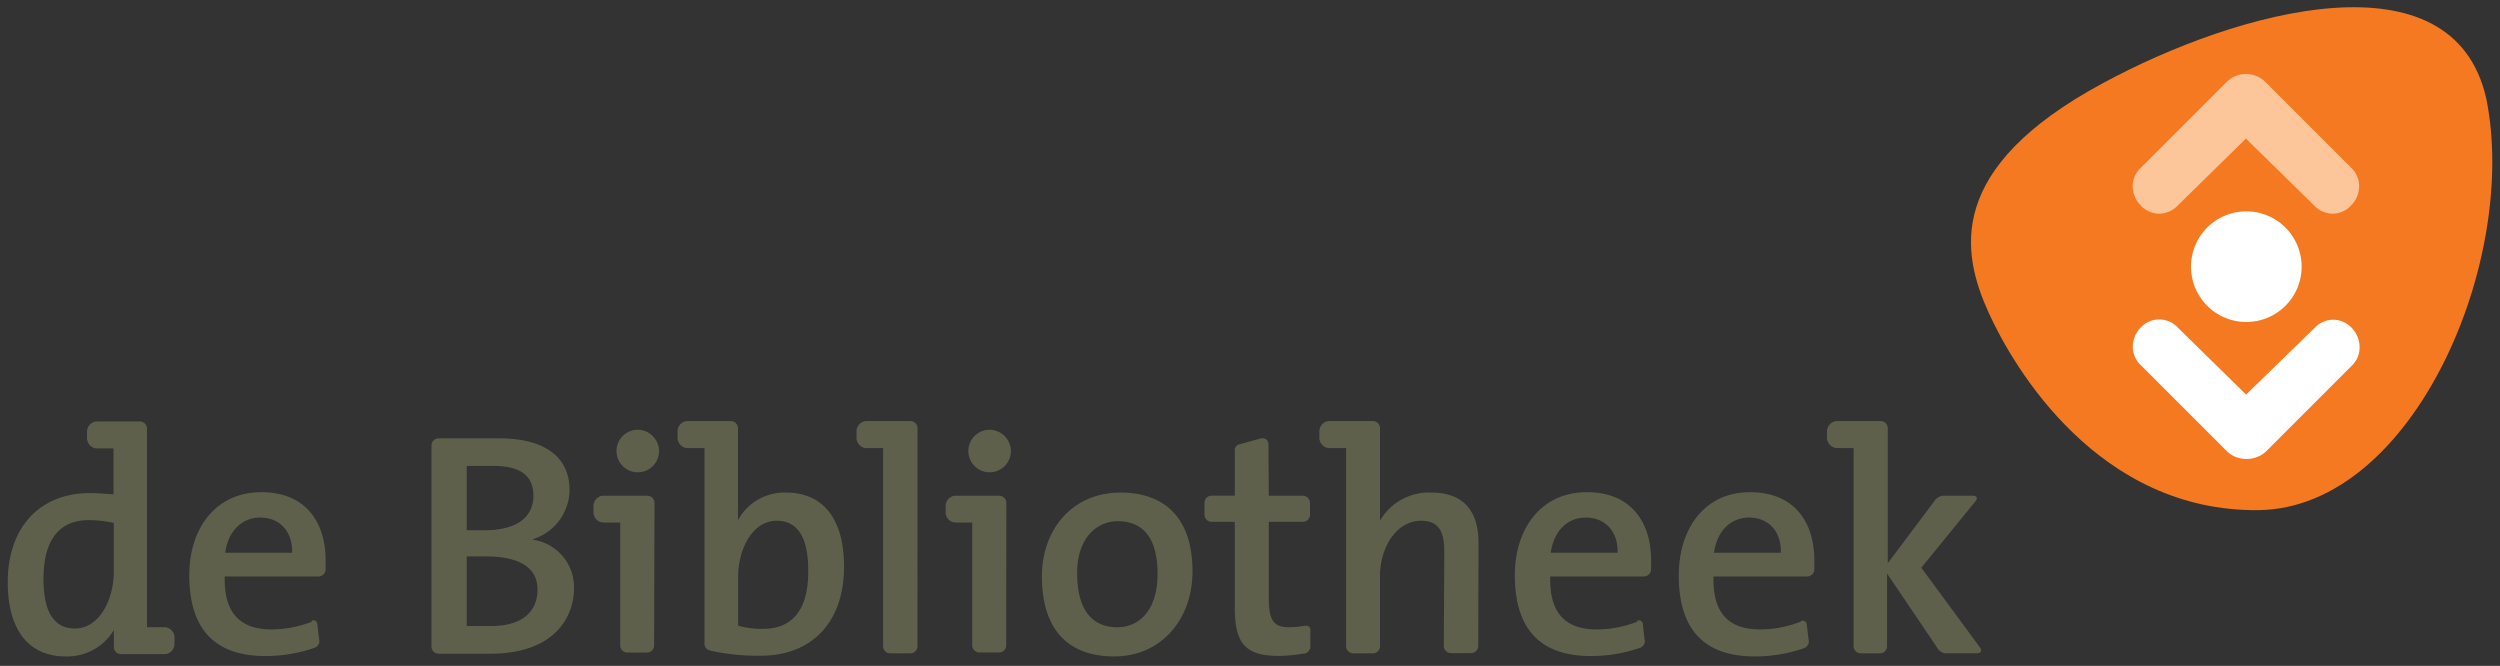 <svg id="logo" data-name="logo" xmlns="http://www.w3.org/2000/svg" viewBox="0 0 323.15 86.07">
  <rect x="0" y="0" width="323.15" height="86.07" fill="#333333" stroke="none"/>
  <defs>
    <style>.cls-1{fill:#5f604b}.cls-3{fill:#fff}</style>
  </defs>
  <path class="cls-1"
        d="M144.84 63.67c-6.19 0-10.16 4.71-10.16 10.85 0 7.17 3.69 10.33 9.34 10.33 6 0 10.12-4.71 10.12-11 0-7.15-3.85-10.18-9.3-10.18Zm-.41 17.41c-3.4 0-5.2-2.42-5.2-7s2.58-6.71 5.24-6.71c3.49 0 5.16 2.45 5.16 6.8 0 4.7-2.37 6.91-5.2 6.91ZM211.64 80.36a14.43 14.43 0 0 1-5.25 1c-4.06 0-6.15-2.14-6-6.85h12.11a.93.93 0 0 0 .92-.92v-1.16c0-4.84-2.5-8.81-8.31-8.81s-9.3 4.59-9.3 10.73c0 7.17 3.48 10.45 9.83 10.45a19.26 19.26 0 0 0 6.16-1l.14-.05a.91.91 0 0 0 .63-1.14l-.22-2a.52.52 0 0 0-.73-.38Zm-11.19-8.91c.37-2.74 2.09-4.55 4.54-4.55s4.18 1.76 4.1 4.55ZM232.74 80.36a14.43 14.43 0 0 1-5.25 1c-4.06 0-6.14-2.14-6-6.85h12.11a.92.92 0 0 0 .92-.92v-1.16c0-4.84-2.5-8.81-8.32-8.81S217 68.26 217 74.4c0 7.17 3.48 10.45 9.83 10.45a19.36 19.36 0 0 0 6.17-1l.13-.05a.92.92 0 0 0 .64-1.14l-.23-2a.52.52 0 0 0-.73-.38Zm-11.19-8.91c.37-2.74 2.09-4.55 4.55-4.55s4.18 1.76 4.09 4.55ZM40.31 80.36a14.44 14.44 0 0 1-5.26 1c-4 0-6.14-2.14-6-6.85h12.11a.93.93 0 0 0 .93-.92v-1.16c0-4.84-2.5-8.81-8.32-8.81s-9.3 4.59-9.3 10.73c0 7.17 3.48 10.45 9.84 10.45a19.26 19.26 0 0 0 6.16-1l.13-.05a.91.91 0 0 0 .64-1.14l-.23-2a.51.51 0 0 0-.73-.38Zm-11.2-8.91c.37-2.74 2.09-4.55 4.55-4.55s4.18 1.76 4.1 4.55ZM118.6 55.35a.93.93 0 0 0-.93-.92H112a1.26 1.26 0 0 0-.84.33 1.34 1.34 0 0 0-.45 1v.81a1.33 1.33 0 0 0 .44 1 1.24 1.24 0 0 0 .85.35h2.15v25.61a.92.92 0 0 0 .92.92h2.6a.92.92 0 0 0 .92-.92ZM92 84.14a28.78 28.78 0 0 0 6.28.62c6.8 0 10.82-4.46 10.82-11.51 0-6.14-2.67-9.58-7.5-9.58a6.82 6.82 0 0 0-6.21 3.58v-11.9a.93.93 0 0 0-.93-.92h-5.59a1.31 1.31 0 0 0-.85.33 1.37 1.37 0 0 0-.44 1v.81a1.33 1.33 0 0 0 .44 1 1.24 1.24 0 0 0 .85.35h2.19V83.1a.92.92 0 0 0 .82 1Zm6.65-2.86a10.47 10.47 0 0 1-3.24-.41v-6.3c0-3.45 1.76-7.26 5-7.26 2.75 0 4.06 2.26 4.06 6.35.08 5.49-2.34 7.62-5.78 7.62ZM22.18 81.48a1.29 1.29 0 0 0-.93-.41H19V55.39a.92.92 0 0 0-.92-.91h-5.54a1.24 1.24 0 0 0-.85.33 1.37 1.37 0 0 0-.44 1v.81a1.37 1.37 0 0 0 .43 1 1.27 1.27 0 0 0 .86.34h2.13v5.94c-1.1-.08-2.09-.16-3.07-.16C5.05 63.75 1 68.26 1 75.26c0 5.9 2.5 9.59 7.5 9.59a7 7 0 0 0 6.22-3.42v2.2a.92.92 0 0 0 .92.92h5.62a1.34 1.34 0 0 0 .78-.27 1.39 1.39 0 0 0 .52-1.07v-.8a1.34 1.34 0 0 0-.38-.93Zm-12.5-.24c-2.79 0-4.06-2.29-4.06-6.39 0-5.49 2.38-7.62 5.86-7.62a14.49 14.49 0 0 1 3.23.37v6.59c-.1 3.4-1.88 7.05-5.03 7.05ZM127.84 55.55a2.75 2.75 0 1 0 2.83 2.75 2.78 2.78 0 0 0-2.83-2.75ZM130.08 65a.93.93 0 0 0-.93-.92h-5.63a1.21 1.21 0 0 0-.84.33 1.31 1.31 0 0 0-.45 1v.79a1.38 1.38 0 0 0 .43 1 1.27 1.27 0 0 0 .86.34h2.15v15.88a.94.94 0 0 0 .93.92h2.54a.92.92 0 0 0 .92-.92ZM82.36 55.55a2.75 2.75 0 1 0 2.83 2.75 2.78 2.78 0 0 0-2.83-2.75ZM84.6 65a.92.92 0 0 0-.92-.92H78a1.23 1.23 0 0 0-.84.33 1.35 1.35 0 0 0-.45 1v.79a1.35 1.35 0 0 0 .44 1 1.27 1.27 0 0 0 .85.34h2.17v15.89a.92.92 0 0 0 .92.92h2.54a.92.92 0 0 0 .92-.92ZM191.11 70.18c0-3.61-1.48-6.51-6.11-6.51a7.3 7.3 0 0 0-6.62 3.63V55.35a.92.92 0 0 0-.92-.92h-5.63a1.29 1.29 0 0 0-.85.33 1.37 1.37 0 0 0-.44 1v.81a1.36 1.36 0 0 0 .43 1 1.28 1.28 0 0 0 .86.35H174v25.61a.93.93 0 0 0 .92.92h2.55a.92.92 0 0 0 .91-.92v-9.48c.21-3.81 2.39-6.74 5.31-6.74 2.34 0 3 1.48 3 4l-.06 12.19a.92.92 0 0 0 .92.92h2.61a.93.93 0 0 0 .92-.92ZM164 64.08h4.41a.93.93 0 0 1 .92.93v1.51a.93.93 0 0 1-.92.93H164v9.78c0 3 .62 3.85 2.67 3.85a11.5 11.5 0 0 0 1.95-.19 1.63 1.63 0 0 1 .3 0 .49.49 0 0 1 .46.49v2a1 1 0 0 1-.76 1.11h-.19a19.56 19.56 0 0 1-3.17.29c-4.34 0-5.65-1.68-5.65-6.23v-11.1h-3a.93.93 0 0 1-.92-.93V65a.93.93 0 0 1 .92-.93h3v-5.9a.75.75 0 0 1 .54-.72l2.9-.8h.16a.76.76 0 0 1 .75.75ZM255.93 83.69l-7.58-10.31 7-8.59c.32-.39.17-.71-.34-.71h-3.53a1.51 1.51 0 0 0-1.47.73l-6 8V55.35a.92.92 0 0 0-.92-.92h-5.64a1.28 1.28 0 0 0-.84.33 1.38 1.38 0 0 0-.45 1v.81a1.33 1.33 0 0 0 .44 1 1.28 1.28 0 0 0 .85.35h2.15v25.61a.92.92 0 0 0 .92.92H243a.92.92 0 0 0 .92-.92v-9.4l6.45 9.54a1.4 1.4 0 0 0 1.43.77h3.73c.53 0 .7-.34.4-.75ZM68.91 69.77v-.08a6.76 6.76 0 0 0 4.71-6.31c0-4.26-3.11-6.72-9.13-6.72H56.7a.93.93 0 0 0-.93.92v26a.93.93 0 0 0 .93.92h6.64c8.48 0 10.86-4.88 10.86-8.48a6.2 6.2 0 0 0-5.29-6.25Zm-5.16-9.55c3.93 0 5.2 1.6 5.2 3.86 0 2.78-2.17 4.46-6.31 4.46h-2.31v-8.31Zm-.25 20.7h-3.17v-9h2.44c3.89 0 6.71 1.15 6.71 4.3 0 2.78-1.92 4.7-5.98 4.7Z"/>
  <path
    d="M321.38 12.76c-4.28-19.11-32.07-11.49-49.58-2-20.41 11-18.27 21.89-14.75 29.65 3.26 7.2 14.25 25.78 34.92 25.53 20.03-.28 33.64-32.28 29.41-53.18Z"
    style="fill:#f47920"/>
  <path class="cls-3" d="M297.51 34.47a7.15 7.15 0 1 1-7.15-7.15 7.15 7.15 0 0 1 7.15 7.15Z"/>
  <path
    d="M275.67 24.05a3.54 3.54 0 0 0 1 2.47 3.29 3.29 0 0 0 2.43 1.1 3.35 3.35 0 0 0 2.4-1.06l8.81-8.64 8.81 8.64a3.33 3.33 0 0 0 2.39 1.06 3.26 3.26 0 0 0 2.43-1.1 3.55 3.55 0 0 0 1-2.47 3.23 3.23 0 0 0-1-2.34l-11-11a3.57 3.57 0 0 0-2.62-1.15 3.56 3.56 0 0 0-2.62 1.15l-11 11a3.26 3.26 0 0 0-1.03 2.34Z"
    style="fill:#fcc59a"/>
  <path class="cls-3"
        d="M305 44.87a3.55 3.55 0 0 0-1-2.47 3.25 3.25 0 0 0-4.82 0l-8.85 8.6-8.81-8.64a3.26 3.26 0 0 0-4.83 0 3.54 3.54 0 0 0-1 2.47 3.2 3.2 0 0 0 1 2.34l11 11a3.56 3.56 0 0 0 2.62 1.15 3.57 3.57 0 0 0 2.69-1.06l11-11a3.21 3.21 0 0 0 1-2.39Z"/>
</svg>
